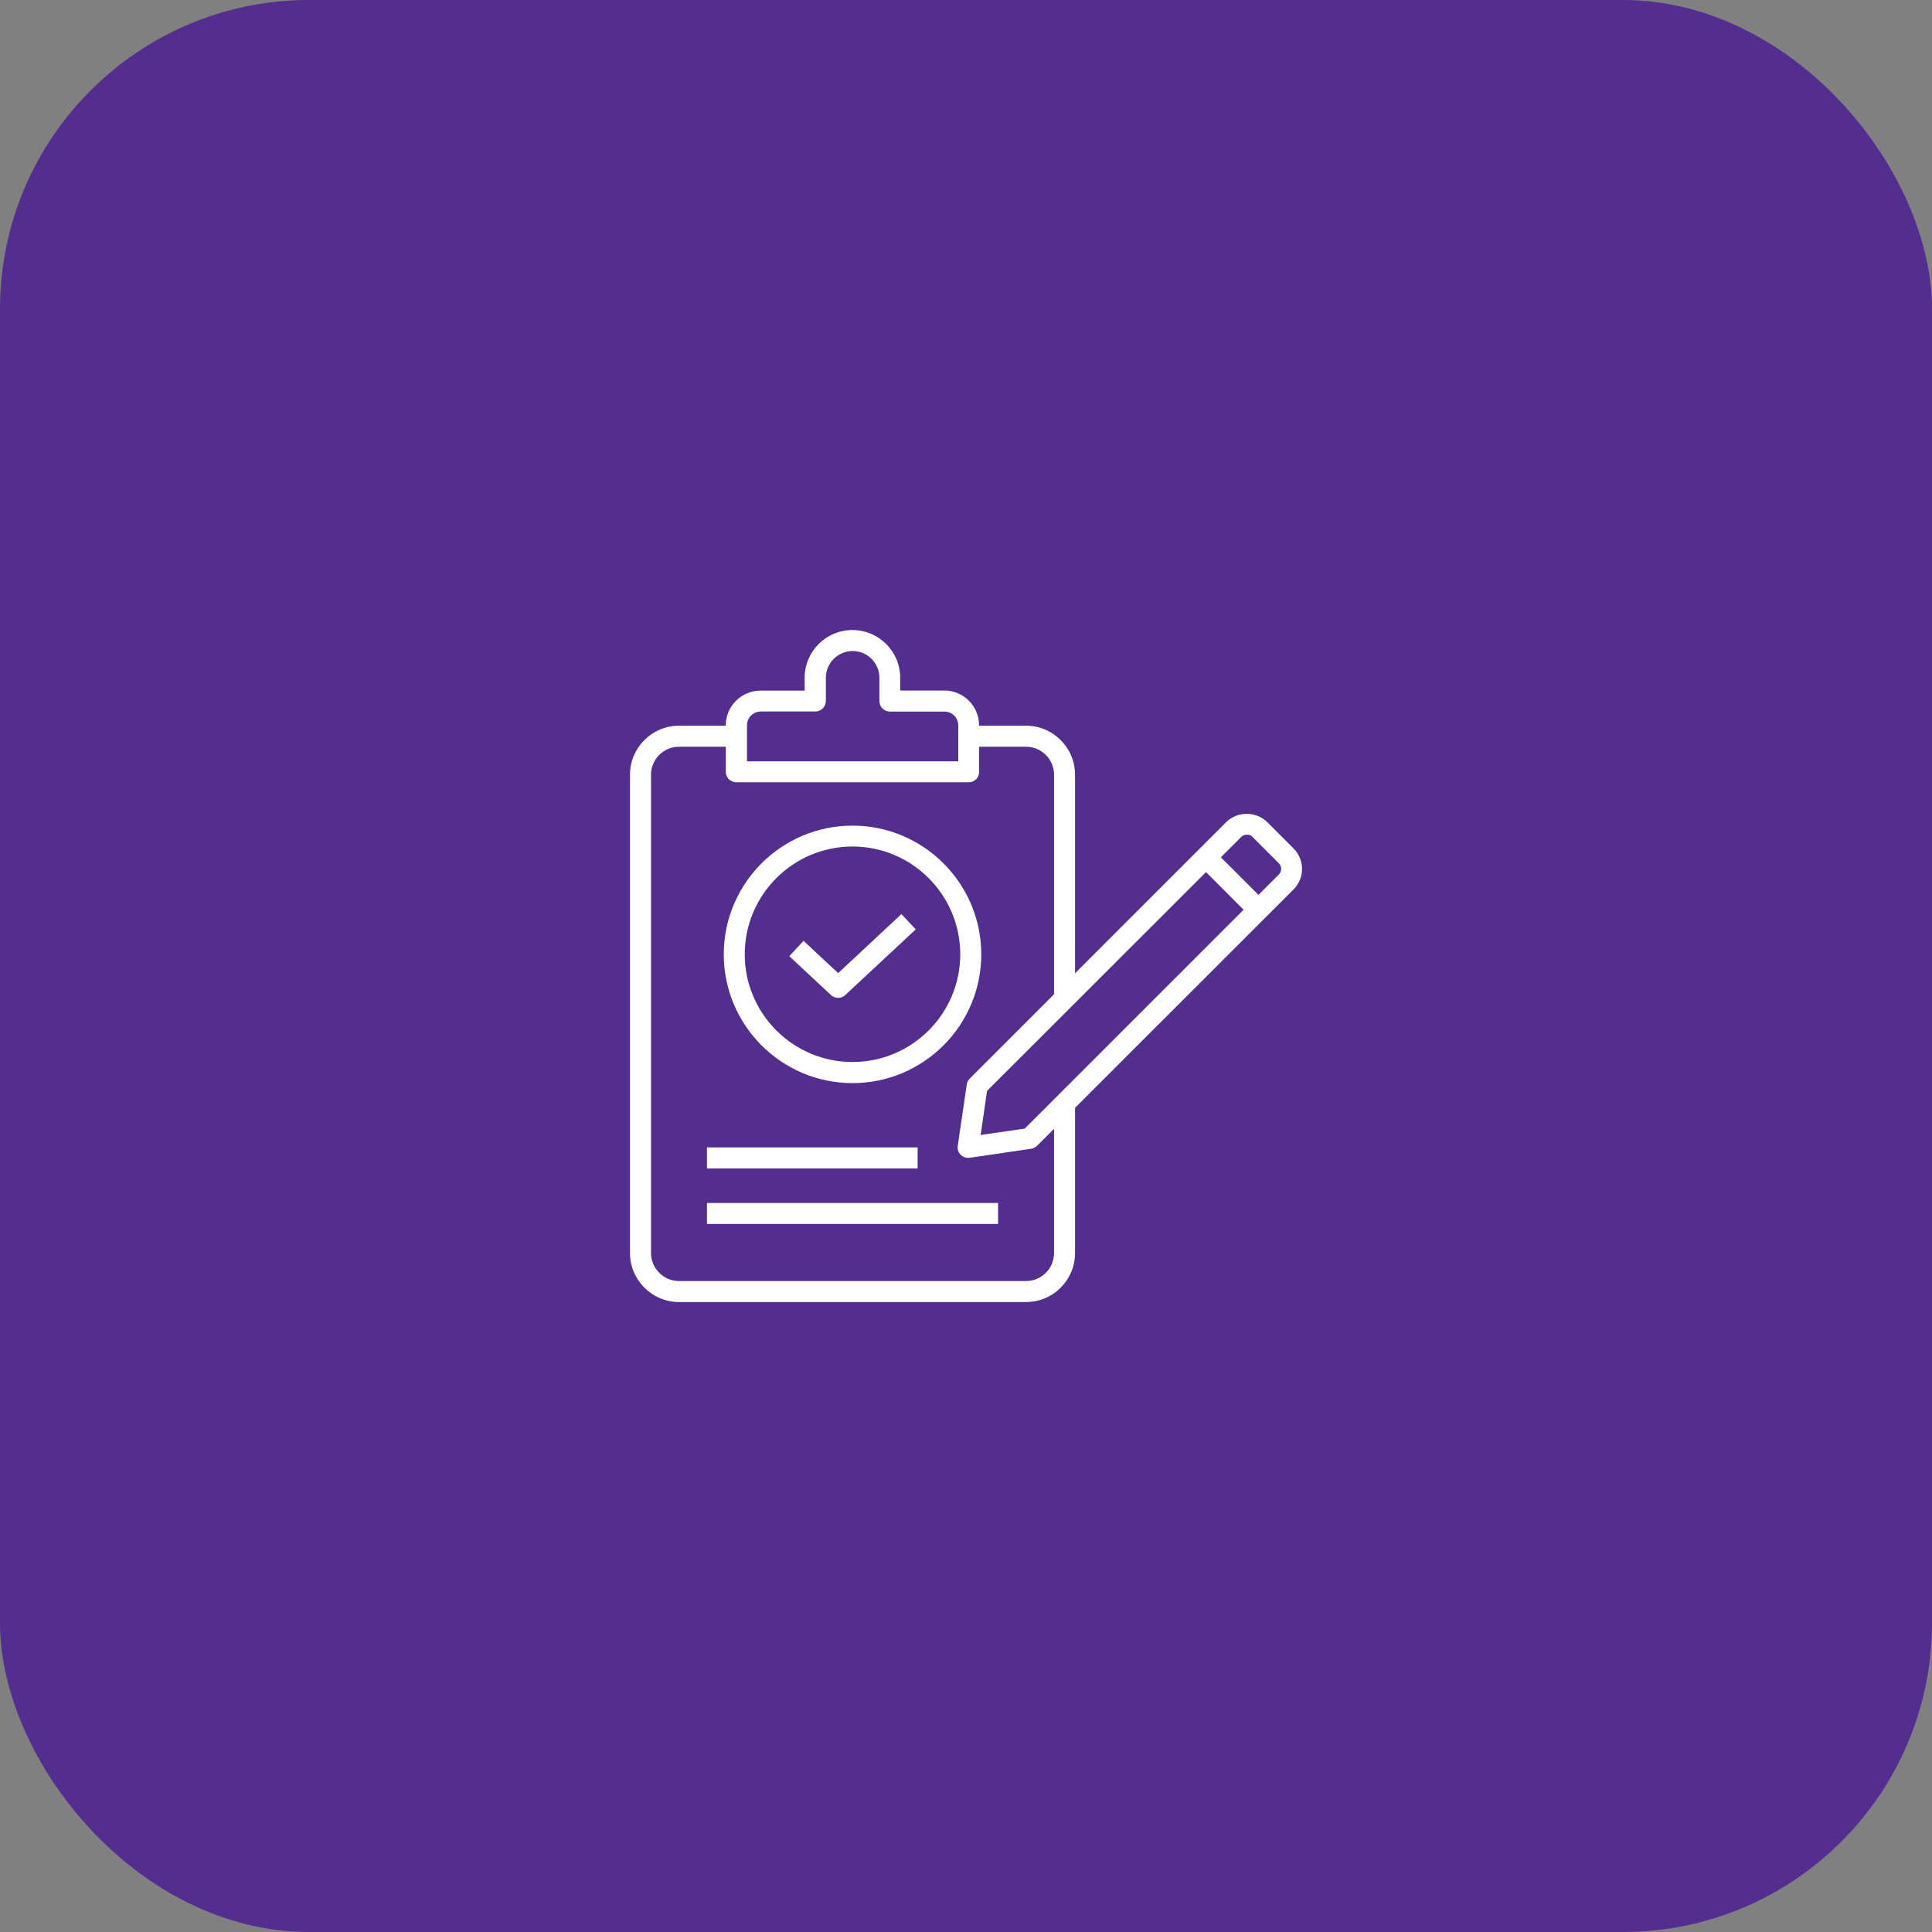 <svg width="50" height="50" viewBox="0 0 50 50" fill="none" xmlns="http://www.w3.org/2000/svg">
    <rect x="0" y="0" width="50" height="50" fill="#808080" stroke="none"/>
    <rect width="50" height="50" rx="8" fill="#532E8F"/>
    <path d="M27.822 25.791H27.279V20.05C27.279 19.651 26.953 19.325 26.553 19.325H25.072V18.781H26.553C27.252 18.781 27.822 19.349 27.822 20.05V25.791Z" fill="white"/>
    <path d="M26.553 33.697H17.573C16.875 33.697 16.304 33.129 16.304 32.427V20.05C16.304 19.352 16.872 18.781 17.573 18.781H19.055V19.325H17.573C17.174 19.325 16.848 19.651 16.848 20.05V32.427C16.848 32.827 17.174 33.153 17.573 33.153H26.553C26.953 33.153 27.279 32.827 27.279 32.427V28.555H27.822V32.427C27.822 33.129 27.254 33.697 26.553 33.697Z" fill="white"/>
    <path d="M25.072 20.245H19.055C18.905 20.245 18.783 20.123 18.783 19.974V18.772C18.783 18.275 19.188 17.873 19.682 17.873H20.824V17.541C20.824 16.859 21.378 16.305 22.06 16.305C22.742 16.305 23.297 16.859 23.297 17.541V17.87H24.439C24.936 17.87 25.338 18.275 25.338 18.77V19.974C25.343 20.123 25.224 20.245 25.072 20.245ZM19.326 19.702H24.8V18.772C24.8 18.577 24.64 18.416 24.444 18.416H23.031C22.881 18.416 22.759 18.294 22.759 18.145V17.541C22.759 17.158 22.446 16.848 22.066 16.848C21.685 16.848 21.373 17.161 21.373 17.541V18.142C21.373 18.291 21.25 18.414 21.101 18.414H19.688C19.492 18.414 19.332 18.574 19.332 18.77V19.702H19.326Z" fill="white"/>
    <path d="M25.055 29.966C24.985 29.966 24.914 29.939 24.863 29.887C24.803 29.827 24.773 29.74 24.786 29.656L25.02 28.066C25.028 28.009 25.055 27.955 25.096 27.914L31.736 21.274C32.019 20.992 32.51 20.992 32.793 21.274L33.478 21.959C33.769 22.25 33.769 22.726 33.478 23.017L26.838 29.654C26.798 29.694 26.743 29.721 26.686 29.73L25.096 29.963C25.083 29.963 25.069 29.966 25.055 29.966ZM25.545 28.232L25.379 29.373L26.52 29.208L33.097 22.631C33.176 22.552 33.176 22.421 33.097 22.343L32.413 21.658C32.334 21.579 32.201 21.582 32.124 21.658L25.545 28.232Z" fill="white"/>
    <path d="M31.016 22.375L31.4 21.991L32.757 23.347L32.372 23.732L31.016 22.375Z" fill="white"/>
    <path d="M21.691 25.825C21.623 25.825 21.557 25.801 21.506 25.752L20.427 24.746L20.796 24.349L21.691 25.184L23.329 23.656L23.699 24.053L21.875 25.752C21.824 25.801 21.759 25.825 21.691 25.825Z" fill="white"/>
    <path d="M22.063 28.031C20.226 28.031 18.731 26.536 18.731 24.699C18.731 22.862 20.226 21.367 22.063 21.367C23.9 21.367 25.395 22.862 25.395 24.699C25.395 26.536 23.9 28.031 22.063 28.031ZM22.063 21.908C20.525 21.908 19.274 23.158 19.274 24.697C19.274 26.235 20.525 27.485 22.063 27.485C23.601 27.485 24.851 26.235 24.851 24.697C24.851 23.161 23.601 21.908 22.063 21.908Z" fill="white"/>
    <path d="M18.296 29.695H23.748V30.239H18.296V29.695Z" fill="white"/>
    <path d="M18.296 31.133H25.83V31.676H18.296V31.133Z" fill="white"/>
    </svg>
    